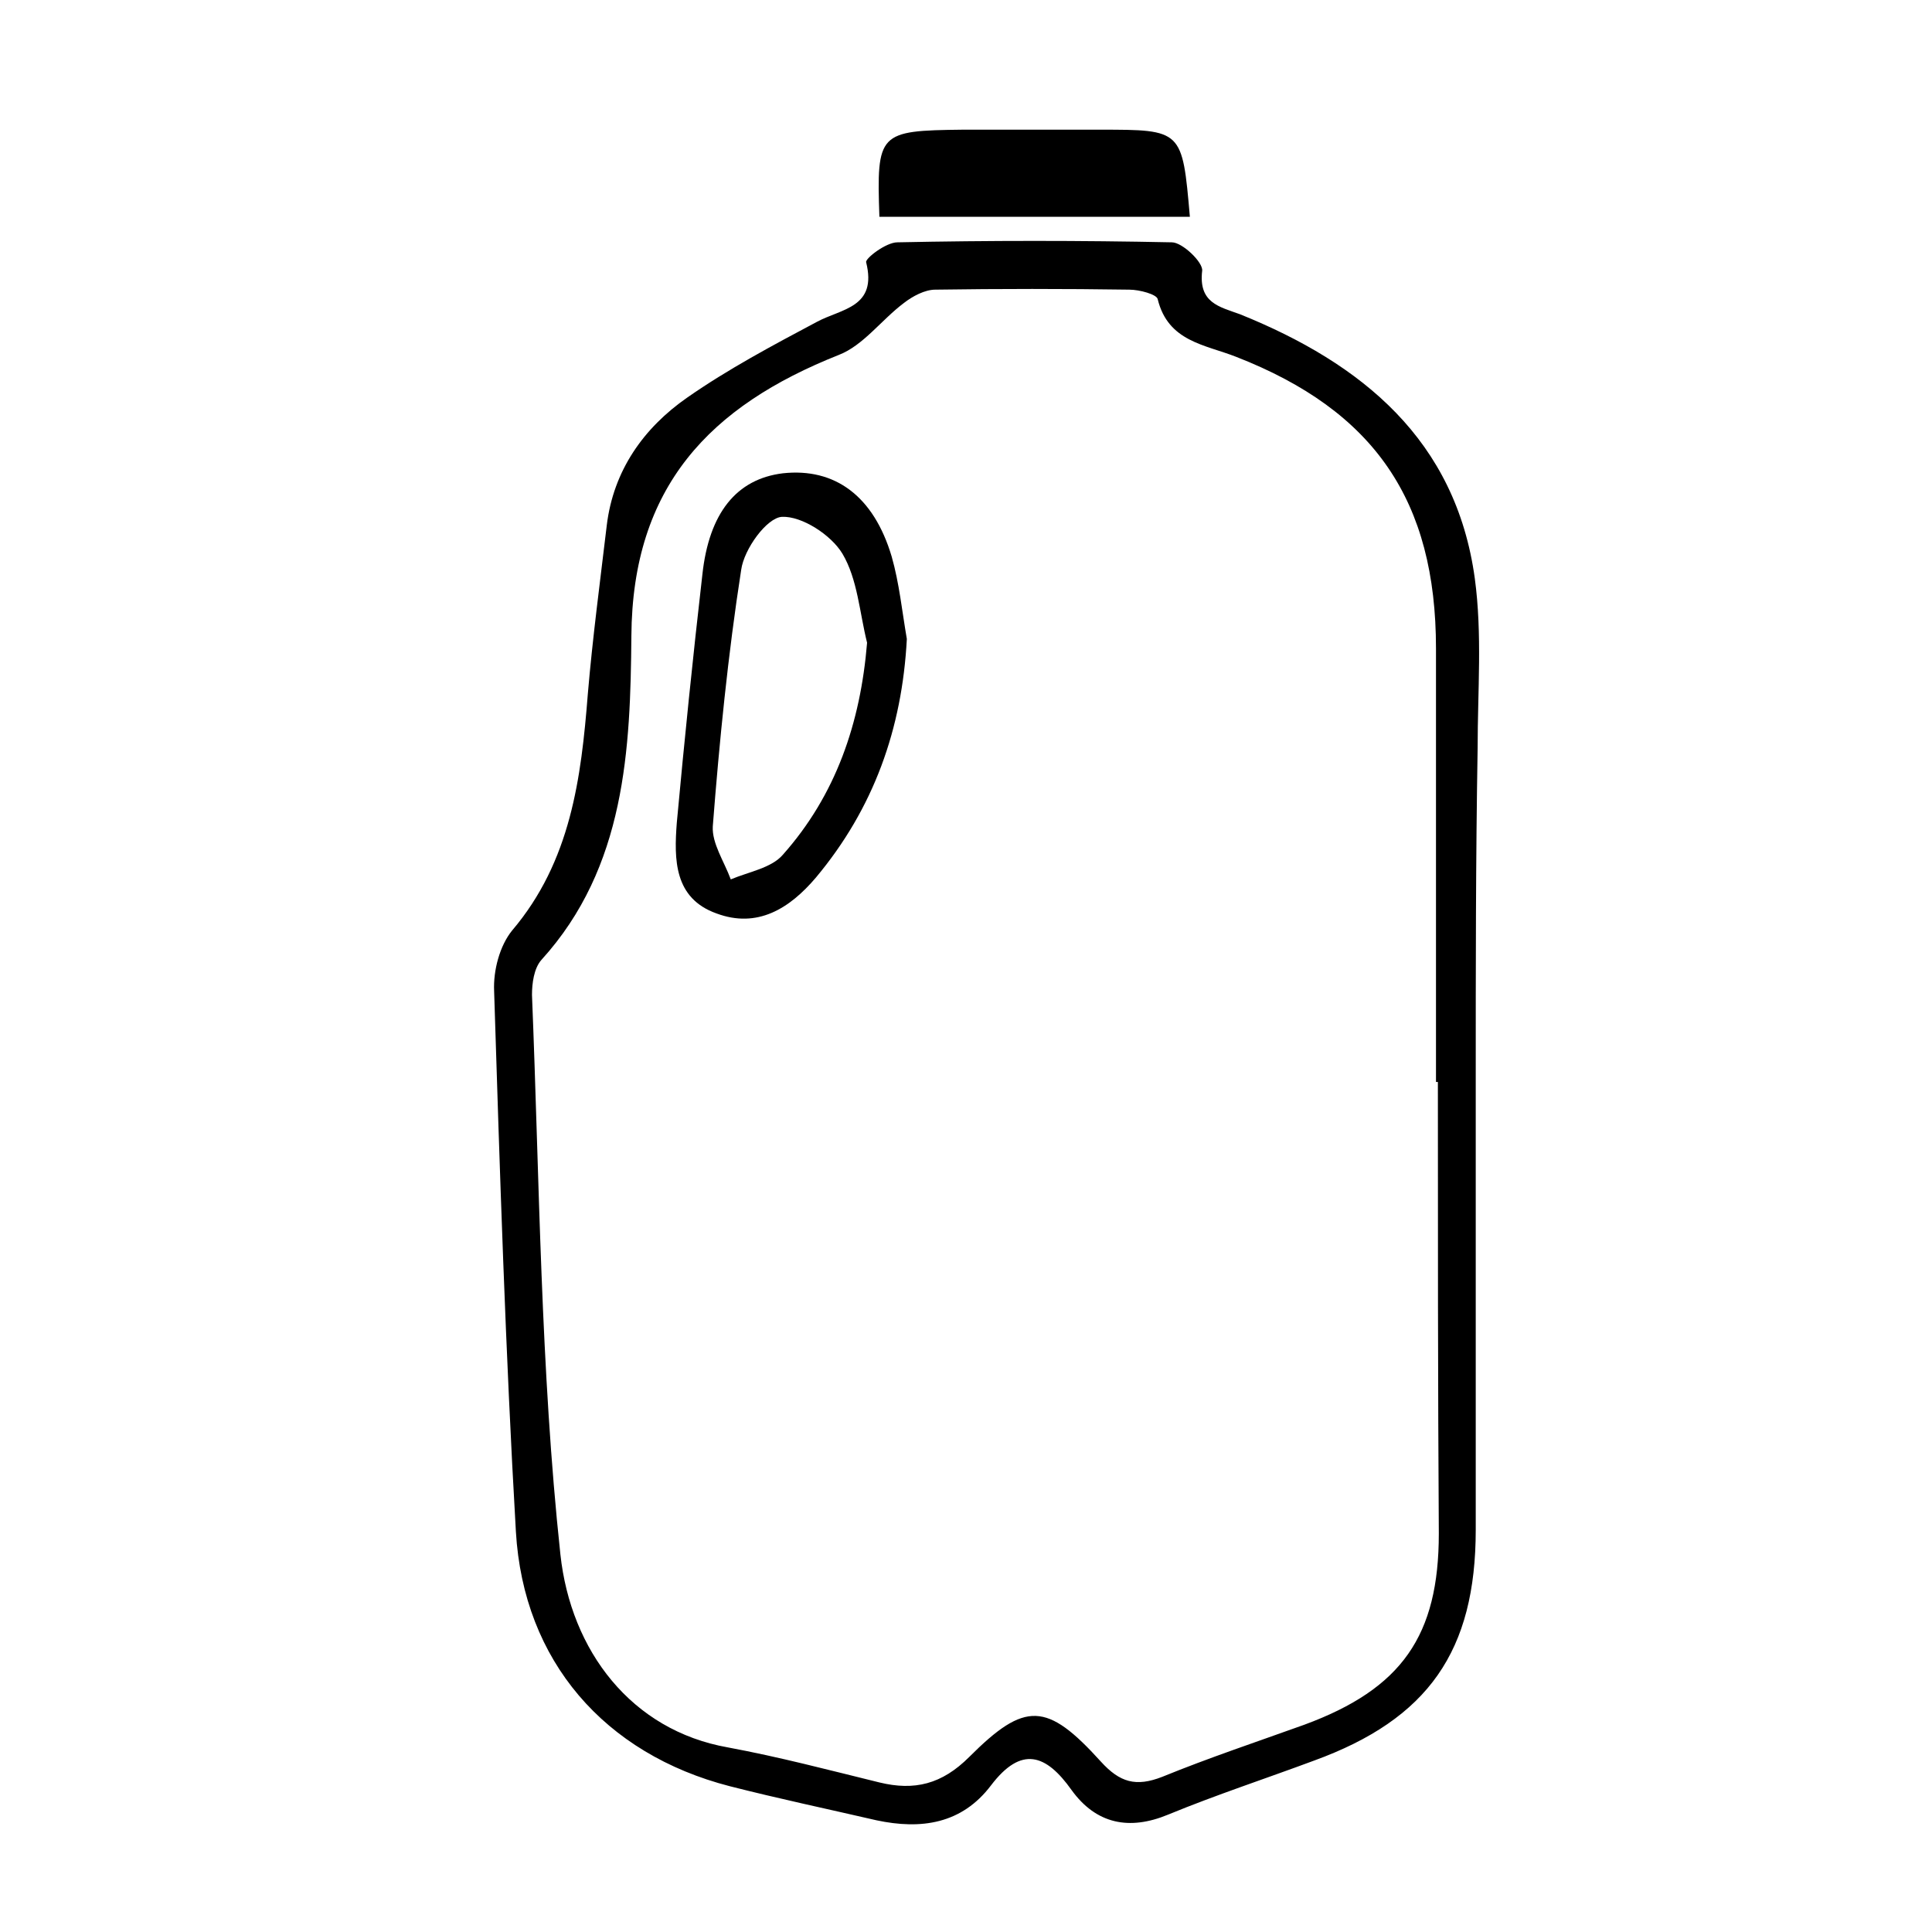 <?xml version="1.0" encoding="utf-8"?>
<!-- Generator: Adobe Illustrator 26.5.0, SVG Export Plug-In . SVG Version: 6.00 Build 0)  -->
<svg version="1.1" id="Layer_3" xmlns="http://www.w3.org/2000/svg" xmlns:xlink="http://www.w3.org/1999/xlink" x="0px" y="0px"
	 viewBox="0 0 204.1 204.1" style="enable-background:new 0 0 204.1 204.1;" xml:space="preserve">
<g id="zIOlNY_00000048502183606914050010000015574866681187777408_">
	<g>
		<path d="M155.9,113.9c0,15.9,0,31.8,0,47.7c0,12.8-5,20-17.1,24.4c-5.1,1.9-10.3,3.6-15.4,5.7c-4.1,1.7-7.6,1-10.2-2.6
			c-2.7-3.8-5.3-4.7-8.5-0.5c-3.1,4.1-7.4,4.7-12.1,3.7c-5.2-1.2-10.4-2.3-15.5-3.6c-13.2-3.4-21.8-13.2-22.6-26.9
			c-1.1-19-1.7-38.1-2.3-57.1c-0.1-2.2,0.6-4.8,1.9-6.4c6.2-7.3,7.3-16.1,8-25c0.5-5.9,1.3-11.9,2-17.8c0.7-5.8,3.9-10.3,8.5-13.5
			c4.3-3,9-5.5,13.7-8c2.6-1.4,6.4-1.5,5.2-6.3c-0.1-0.4,2.1-2.1,3.3-2.1c9.7-0.2,19.3-0.2,29,0c1.1,0,3.3,2.1,3.2,3
			c-0.4,3.4,1.8,3.8,4,4.6c12.9,5.2,22.8,13.3,24.8,27.9c0.8,5.9,0.3,11.9,0.3,17.9C155.9,90.7,155.9,102.3,155.9,113.9z
			 M151.9,114.3c-0.1,0-0.1,0-0.2,0c0-15.3,0-30.5,0-45.8c0-15.6-6.5-25.1-21.1-30.8c-3.3-1.3-7.2-1.6-8.3-6.1c-0.1-0.5-1.9-1-3-1
			c-6.8-0.1-13.7-0.1-20.5,0c-1.1,0-2.4,0.7-3.3,1.4c-2.4,1.8-4.3,4.5-6.9,5.5C75,42.9,66.8,51.4,66.7,67.2
			c-0.1,11.9-0.6,24.4-9.5,34.2c-0.8,0.9-1,2.5-1,3.7c0.8,19.7,0.9,39.5,3,59.1c1.1,10.2,7.5,18.6,17.7,20.4c5.4,1,10.7,2.4,16,3.7
			c3.7,0.9,6.6,0.2,9.5-2.7c5.9-5.9,8.2-5.8,13.9,0.5c2,2.2,3.7,2.7,6.5,1.6c4.9-2,10-3.7,15-5.5c10.3-3.8,14.2-9.4,14.2-20.2
			C151.9,146.1,151.9,130.2,151.9,114.3z"/>
		<path d="M92.9,22.9c-0.3-8.9-0.1-9.1,8.8-9.2c4.8,0,9.7,0,14.5,0c8.7,0,8.7,0,9.5,9.2C114.8,22.9,103.8,22.9,92.9,22.9z"/>
		<path d="M95.8,67.5c-0.5,9.5-3.5,17.9-9.6,25.2c-2.8,3.3-6.2,5.4-10.5,3.8c-4.5-1.6-4.5-5.7-4.2-9.6c0.8-8.7,1.7-17.5,2.7-26.2
			c0.7-6.5,3.6-10.1,8.5-10.7c5.5-0.6,9.6,2.4,11.5,8.8C95,61.6,95.3,64.6,95.8,67.5z M91.6,67.9c-0.8-3.2-1-6.7-2.6-9.4
			c-1.2-2-4.3-4-6.4-3.9c-1.6,0.1-4,3.4-4.3,5.6c-1.4,9-2.3,18.1-3,27.1c-0.1,1.8,1.2,3.7,1.9,5.6c1.9-0.8,4.3-1.2,5.5-2.6
			C88.3,84,90.9,76.4,91.6,67.9z"/>
	</g>
</g>
</svg>
